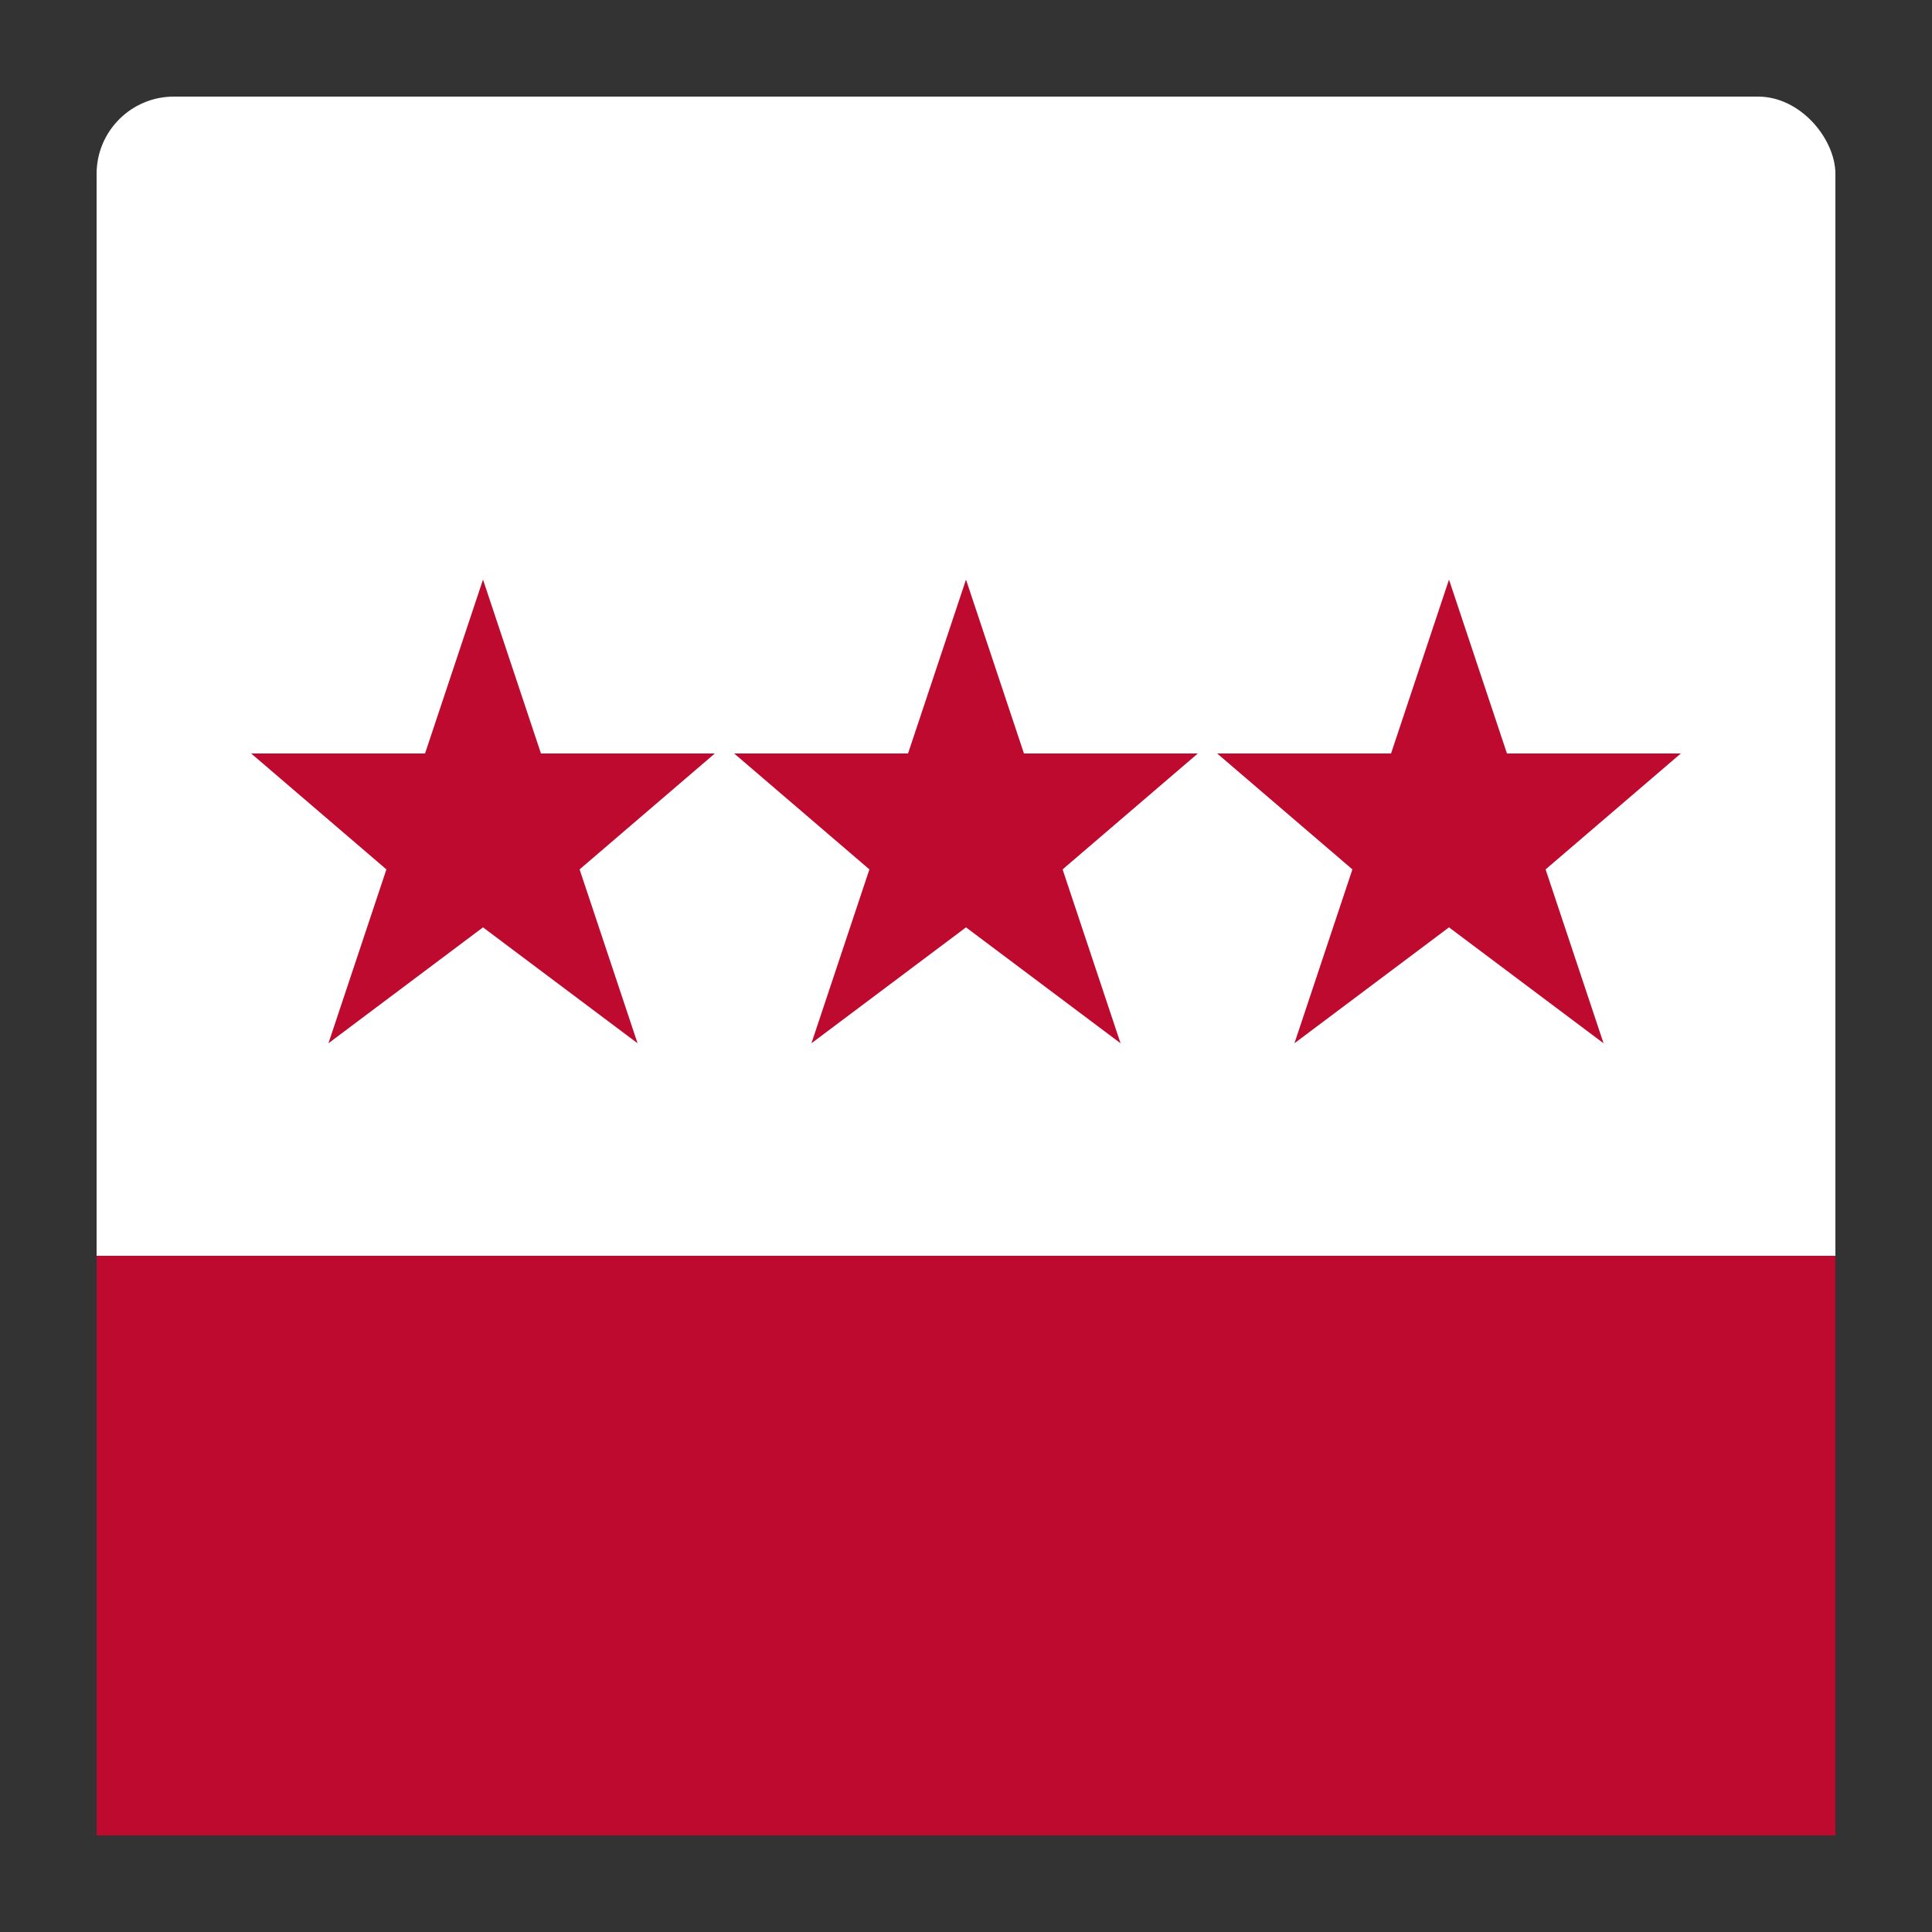 <svg xmlns="http://www.w3.org/2000/svg" viewBox="0 0 100 100">
  <rect x="0" y="0" width="100" height="100" fill="#333333" stroke="none"/>
  <rect x="5" y="5" width="90" height="90" rx="4" fill="#fff"/>
  <!-- Two horizontal red stripes at bottom -->
  <rect x="5" y="65" width="90" height="15" fill="#bf0a30"/>
  <rect x="5" y="80" width="90" height="15" fill="#bf0a30"/>
  <!-- Three red stars at top -->
  <polygon points="25,30 28,39 37,39 30,45 33,54 25,48 17,54 20,45 13,39 22,39" fill="#bf0a30"/>
  <polygon points="50,30 53,39 62,39 55,45 58,54 50,48 42,54 45,45 38,39 47,39" fill="#bf0a30"/>
  <polygon points="75,30 78,39 87,39 80,45 83,54 75,48 67,54 70,45 63,39 72,39" fill="#bf0a30"/>
</svg>
